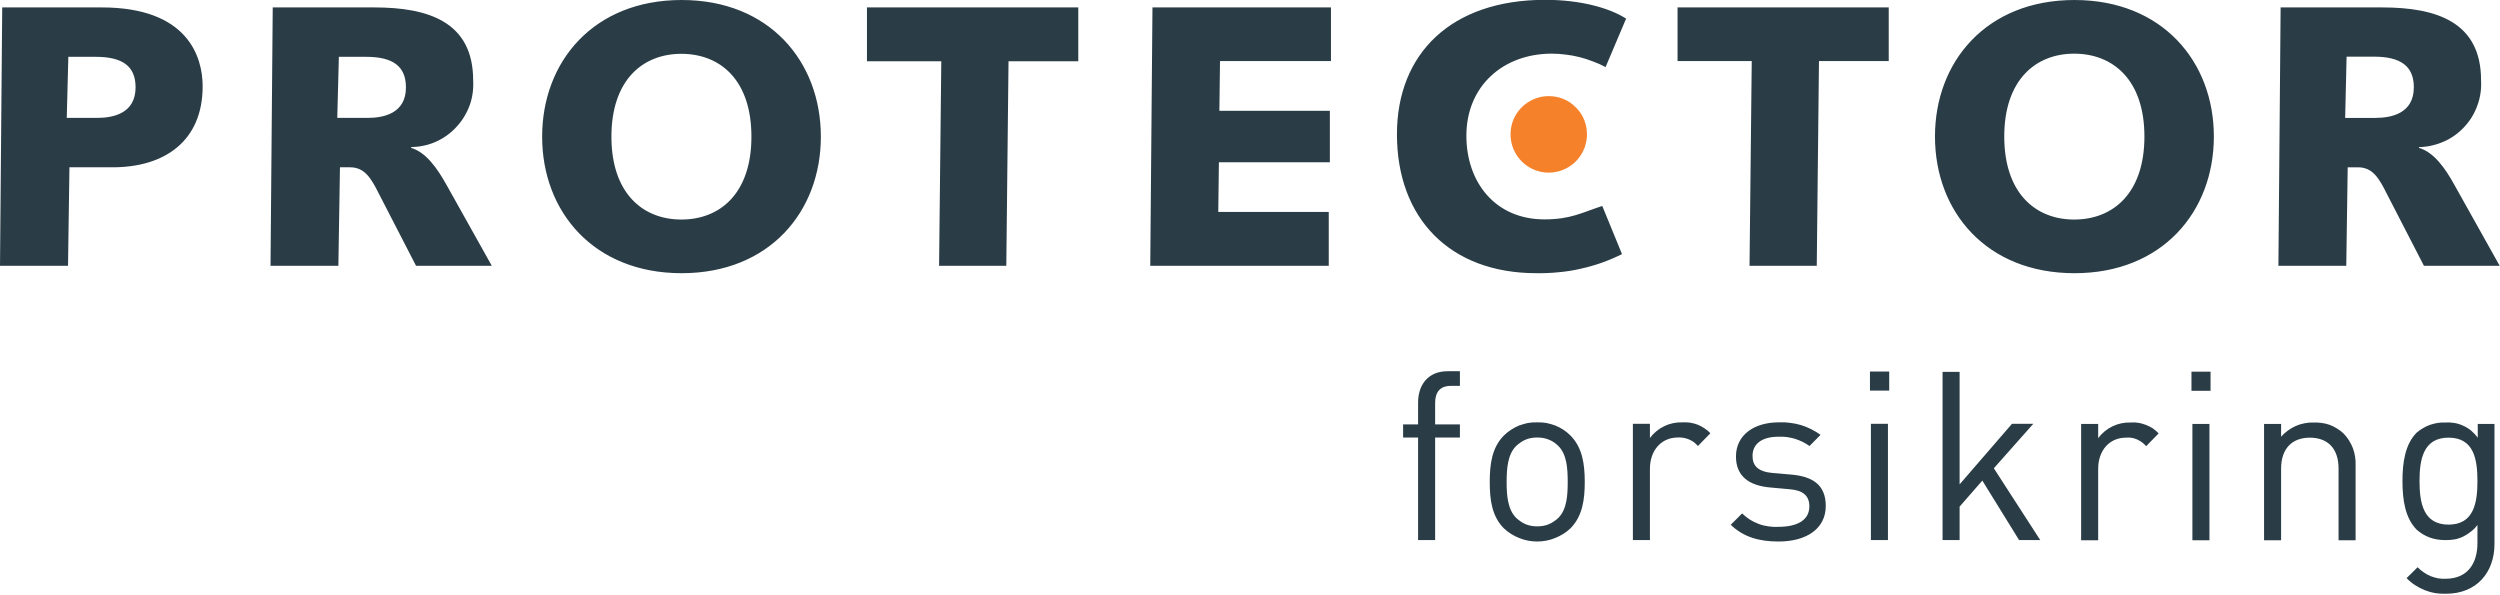 <svg version="1.2" xmlns="http://www.w3.org/2000/svg" viewBox="0 0 1584 377" width="1584" height="377">
	<title>cbimage (1)-svg</title>
	<style>
		.s0 { fill: #2a3d47 } 
		.s1 { fill: #f5822b } 
	</style>
	<path id="neg_protector_no_text" fill-rule="evenodd" class="s0" d="m128.4 54.7c0 34.7-24.1 51.3-57 51.3h-27.4l-0.9 62.4h-43.1l1.4-163.7h63c54.8 0 64 31.5 64 50zm-42.5 0.6c0-13.4-8.3-19.3-25.3-19.3h-17.3l-1 38.7h19.2c10.2 0 24.4-2.8 24.4-19.4zm197.1 62l28.6 51.1h-48l-23.4-45.4c-5-9.9-9-17-18.4-17h-6.4l-1 62.4h-43l1.4-163.7h64.3c34.1 0 62.7 9 62.7 46.2 0.3 5.4-0.4 10.8-2.2 15.8-1.9 5.1-4.7 9.8-8.4 13.7-3.6 4-8.1 7.2-13 9.4-4.9 2.2-10.3 3.3-15.7 3.4v0.5c9.5 2.8 16.6 13 22.5 23.6zm-25.8-61.9c0-13.5-8.3-19.4-25.3-19.4h-17.2l-1 38.7h19.2c10.1 0 24.3-2.8 24.3-19.3zm262.9 31.2c0 47.5-32.6 86.5-88.2 86.5-55.8 0-88.4-39-88.4-86.5 0-47.6 32.6-86.6 88.4-86.6 55.6 0 88.2 39 88.2 86.6zm-44 0c0-36-19.8-52.5-44.4-52.5-24.4 0-44.3 16.5-44.3 52.5 0 35.9 19.9 52.5 44.3 52.5 24.6 0 44.4-16.6 44.4-52.5zm73.2-81.9h133.9v34.1h-44.2l-1.4 129.6h-42.6l1.4-129.6h-47.1zm180.9 0h113.1v34h-70.3l-0.4 31.5h70v32.6h-70.3l-0.4 31.5h70v34.1h-113.1zm198.9 81.3c0 29.6 18.4 53 49.4 53 16.8 0 23.7-4.3 36.7-8.5l12.5 30.5q-6.2 3.1-12.9 5.5-6.6 2.3-13.4 3.8-6.9 1.6-13.9 2.2-6.9 0.7-14 0.6c-55.1 0-88.4-35-88.4-88 0-51.1 34.3-85.2 93.9-85.2 22.2 0 40.5 5 51.3 11.9l-13 30.7q-3.9-2.1-8.1-3.6-4.1-1.6-8.4-2.7-4.3-1.1-8.7-1.6-4.4-0.6-8.9-0.6c-30.9 0-54.1 20.6-54.1 52zm133.8-81.3h133.8v34h-44.2l-1.4 129.7h-42.6l1.4-129.7h-47zm339.8 81.8c0 47.6-32.7 86.6-88.3 86.6-55.8 0-88.4-39-88.4-86.6 0-47.5 32.6-86.5 88.4-86.5 55.6 0 88.3 39 88.3 86.5zm-44 0c0-35.9-19.9-52.5-44.5-52.5-24.4 0-44.3 16.6-44.3 52.5 0 36 19.9 52.6 44.3 52.6 24.6 0 44.5-16.6 44.5-52.6zm225.1 81.9h-48l-23.4-45.4c-5-10-9-17-18.4-17h-6.5l-0.9 62.4h-43l1.4-163.7h64.3c34.1 0 62.7 9 62.7 46.1 0.3 5.4-0.4 10.8-2.3 15.9-1.8 5.1-4.6 9.8-8.3 13.7-3.7 4-8.1 7.2-13 9.3-5 2.2-10.3 3.4-15.7 3.5v0.5c9.5 2.8 16.6 12.9 22.5 23.6zm-54.4-113.1c0-13.4-8.3-19.4-25.3-19.4h-17.3l-0.9 38.8h19.1c10.2 0 24.4-2.8 24.4-19.4z"/>
	<path id="neg_protector_no_circle" class="s1" d="m1005.5 85.1c0 9.8-5.9 18.7-14.9 22.4-9.1 3.8-19.5 1.7-26.4-5.2-7-7-9-17.4-5.3-26.5 3.8-9 12.6-14.9 22.4-14.9 3.2 0 6.3 0.6 9.3 1.8 2.9 1.2 5.6 3 7.8 5.3 2.3 2.2 4.1 4.9 5.3 7.8 1.2 3 1.8 6.1 1.8 9.3z"/>
	<path id="neg_protector_no_subtext" fill-rule="evenodd" class="s0" d="m917.2 235.2h7.8v9.3h-5.8c-6.9 0-9.9 4.1-9.9 10.8v13.6h15.7v8.3h-15.7v65h-10.8v-65h-9.5v-8.3h9.5v-13.9c0-10.9 6.1-19.8 18.7-19.8zm62.6 32.8q2.9 0.6 5.6 1.6 2.7 1.1 5.2 2.7 2.4 1.6 4.5 3.7c7.5 7.6 9 18 9 29.4 0 11.3-1.5 21.7-9 29.3-2.8 2.7-6.2 4.8-9.8 6.2-3.6 1.5-7.5 2.2-11.3 2.2-3.9 0-7.8-0.7-11.4-2.2-3.6-1.4-6.9-3.5-9.8-6.2-7.5-7.6-8.9-17.9-8.9-29.3 0-11.4 1.4-21.8 8.9-29.4q2.1-2.1 4.6-3.7 2.4-1.6 5.1-2.7 2.8-1 5.6-1.6 2.9-0.5 5.9-0.4 2.9-0.1 5.8 0.4zm13.5 37.4c0-8.3-0.5-17.4-5.9-22.8q-1.3-1.3-2.9-2.4-1.5-1-3.3-1.7-1.7-0.7-3.5-1-1.9-0.3-3.7-0.3-1.9 0-3.7 0.3-1.8 0.3-3.5 1-1.8 0.7-3.3 1.8-1.5 1-2.9 2.3c-5.4 5.4-6 14.5-6 22.8 0 8.2 0.6 17.3 6 22.7q1.4 1.3 2.9 2.3 1.5 1.1 3.3 1.8 1.7 0.7 3.5 1 1.8 0.3 3.7 0.3 1.8 0 3.7-0.3 1.8-0.3 3.5-1 1.8-0.7 3.3-1.8 1.6-1 2.9-2.3c5.4-5.4 5.9-14.5 5.9-22.7zm56.2-32.2q2.3-1.9 5-3.2 2.7-1.3 5.6-1.9 3-0.6 6-0.5 2.4-0.1 4.8 0.2 2.5 0.4 4.8 1.3 2.2 0.9 4.3 2.3 2 1.3 3.7 3.1l-7.9 8.1q-1.2-1.4-2.6-2.5-1.5-1-3.1-1.7-1.7-0.7-3.5-1-1.8-0.3-3.5-0.2c-10.8 0-17.7 8.5-17.7 19.8v45.2h-10.8v-73.7h10.8v9q1.8-2.4 4.1-4.3zm107.3 47.4c0 14.3-12.1 22.5-29.9 22.5-12.4 0-22.2-2.8-30.3-10.6l7.2-7.2q2.3 2.2 4.9 3.9 2.7 1.7 5.7 2.8 2.9 1.1 6.1 1.5 3.1 0.5 6.2 0.3c12.2 0 19.7-4.3 19.7-13 0-6.5-3.8-10.1-12.3-10.8l-12.2-1.1c-14.3-1.2-22-7.6-22-19.7 0-13.5 11.4-21.6 27.1-21.6q3.6-0.2 7.1 0.3 3.5 0.4 6.9 1.4 3.4 1 6.5 2.6 3.2 1.6 6 3.6l-7 7.1q-2.1-1.5-4.5-2.7-2.3-1.1-4.8-1.9-2.5-0.7-5.1-1.1-2.6-0.3-5.2-0.2c-10.8 0-16.5 4.7-16.5 12.2 0 6.3 3.6 10 12.9 10.8l11.8 1c12.9 1.2 21.7 6.1 21.7 19.9zm28.6-52.1h10.8v73.7h-10.8zm-0.6-33.1h12.2v12.1h-12.2zm78.5 61.3l29.4 45.5h-13.4l-23.3-37.7-14.4 16.5v21.2h-10.8v-106.6h10.8v71.3l33.2-38.4h13.5zm70.2-23.4q2.3-1.9 5-3.2 2.7-1.3 5.6-1.9 2.9-0.6 5.9-0.5 2.5-0.2 4.9 0.2 2.4 0.4 4.7 1.3 2.3 0.9 4.4 2.2 2 1.4 3.7 3.2l-7.9 8.1q-1.2-1.4-2.7-2.5-1.4-1-3.1-1.8-1.6-0.7-3.4-1-1.8-0.3-3.6-0.1c-10.8 0-17.6 8.5-17.6 19.7v45.3h-10.8v-73.7h10.8v9q1.8-2.4 4.1-4.3zm55.6-4.7h10.8v73.7h-10.8zm-0.6-33.1h12.1v12.1h-12.1zm82.6 32.5q2.5 0.3 5 1.2 2.4 0.9 4.6 2.3 2.2 1.3 4.1 3.1 2 2 3.5 4.4 1.5 2.4 2.5 5 1 2.7 1.4 5.5 0.4 2.8 0.3 5.6v47.2h-10.8v-45.4c0-13-7.1-19.6-18.2-19.6-11 0-18.2 6.7-18.2 19.6v45.4h-10.8v-73.7h10.8v8.1q1.9-2.2 4.3-3.9 2.3-1.7 5-2.9 2.7-1.2 5.5-1.7 2.9-0.6 5.8-0.5 2.6-0.1 5.2 0.3zm109.4 0.6v76c0 18.2-11.4 31.6-30.7 31.6q-3.5 0.1-6.9-0.4-3.4-0.6-6.7-1.9-3.2-1.3-6.1-3.2-2.9-1.9-5.3-4.4l7-6.9q1.7 1.8 3.8 3.2 2 1.4 4.3 2.4 2.3 0.9 4.7 1.4 2.4 0.4 4.9 0.3c14.2 0 20.2-10 20.2-22.6v-11.5q-1.7 2.4-4.1 4.2-2.3 1.9-5 3.2-2.7 1.3-5.6 1.8-3 0.5-5.9 0.4-2.5 0-4.9-0.4-2.4-0.4-4.7-1.2-2.3-0.9-4.4-2.1-2.1-1.3-3.9-2.9c-7.3-7.4-9-18.8-9-30.8 0-11.9 1.7-23.3 9-30.7q1.9-1.6 4-2.8 2.1-1.3 4.4-2.1 2.3-0.8 4.7-1.2 2.4-0.4 4.9-0.3 3-0.2 5.9 0.3 3 0.5 5.7 1.8 2.7 1.2 5 3.1 2.3 2 4.1 4.4v-8.7zm-10.8 36.2c0-13.7-2.2-27.5-18.3-27.5-16 0-18.4 13.8-18.4 27.5 0 13.8 2.4 27.6 18.4 27.6 16 0 18.3-13.8 18.3-27.6z"/>
</svg>
